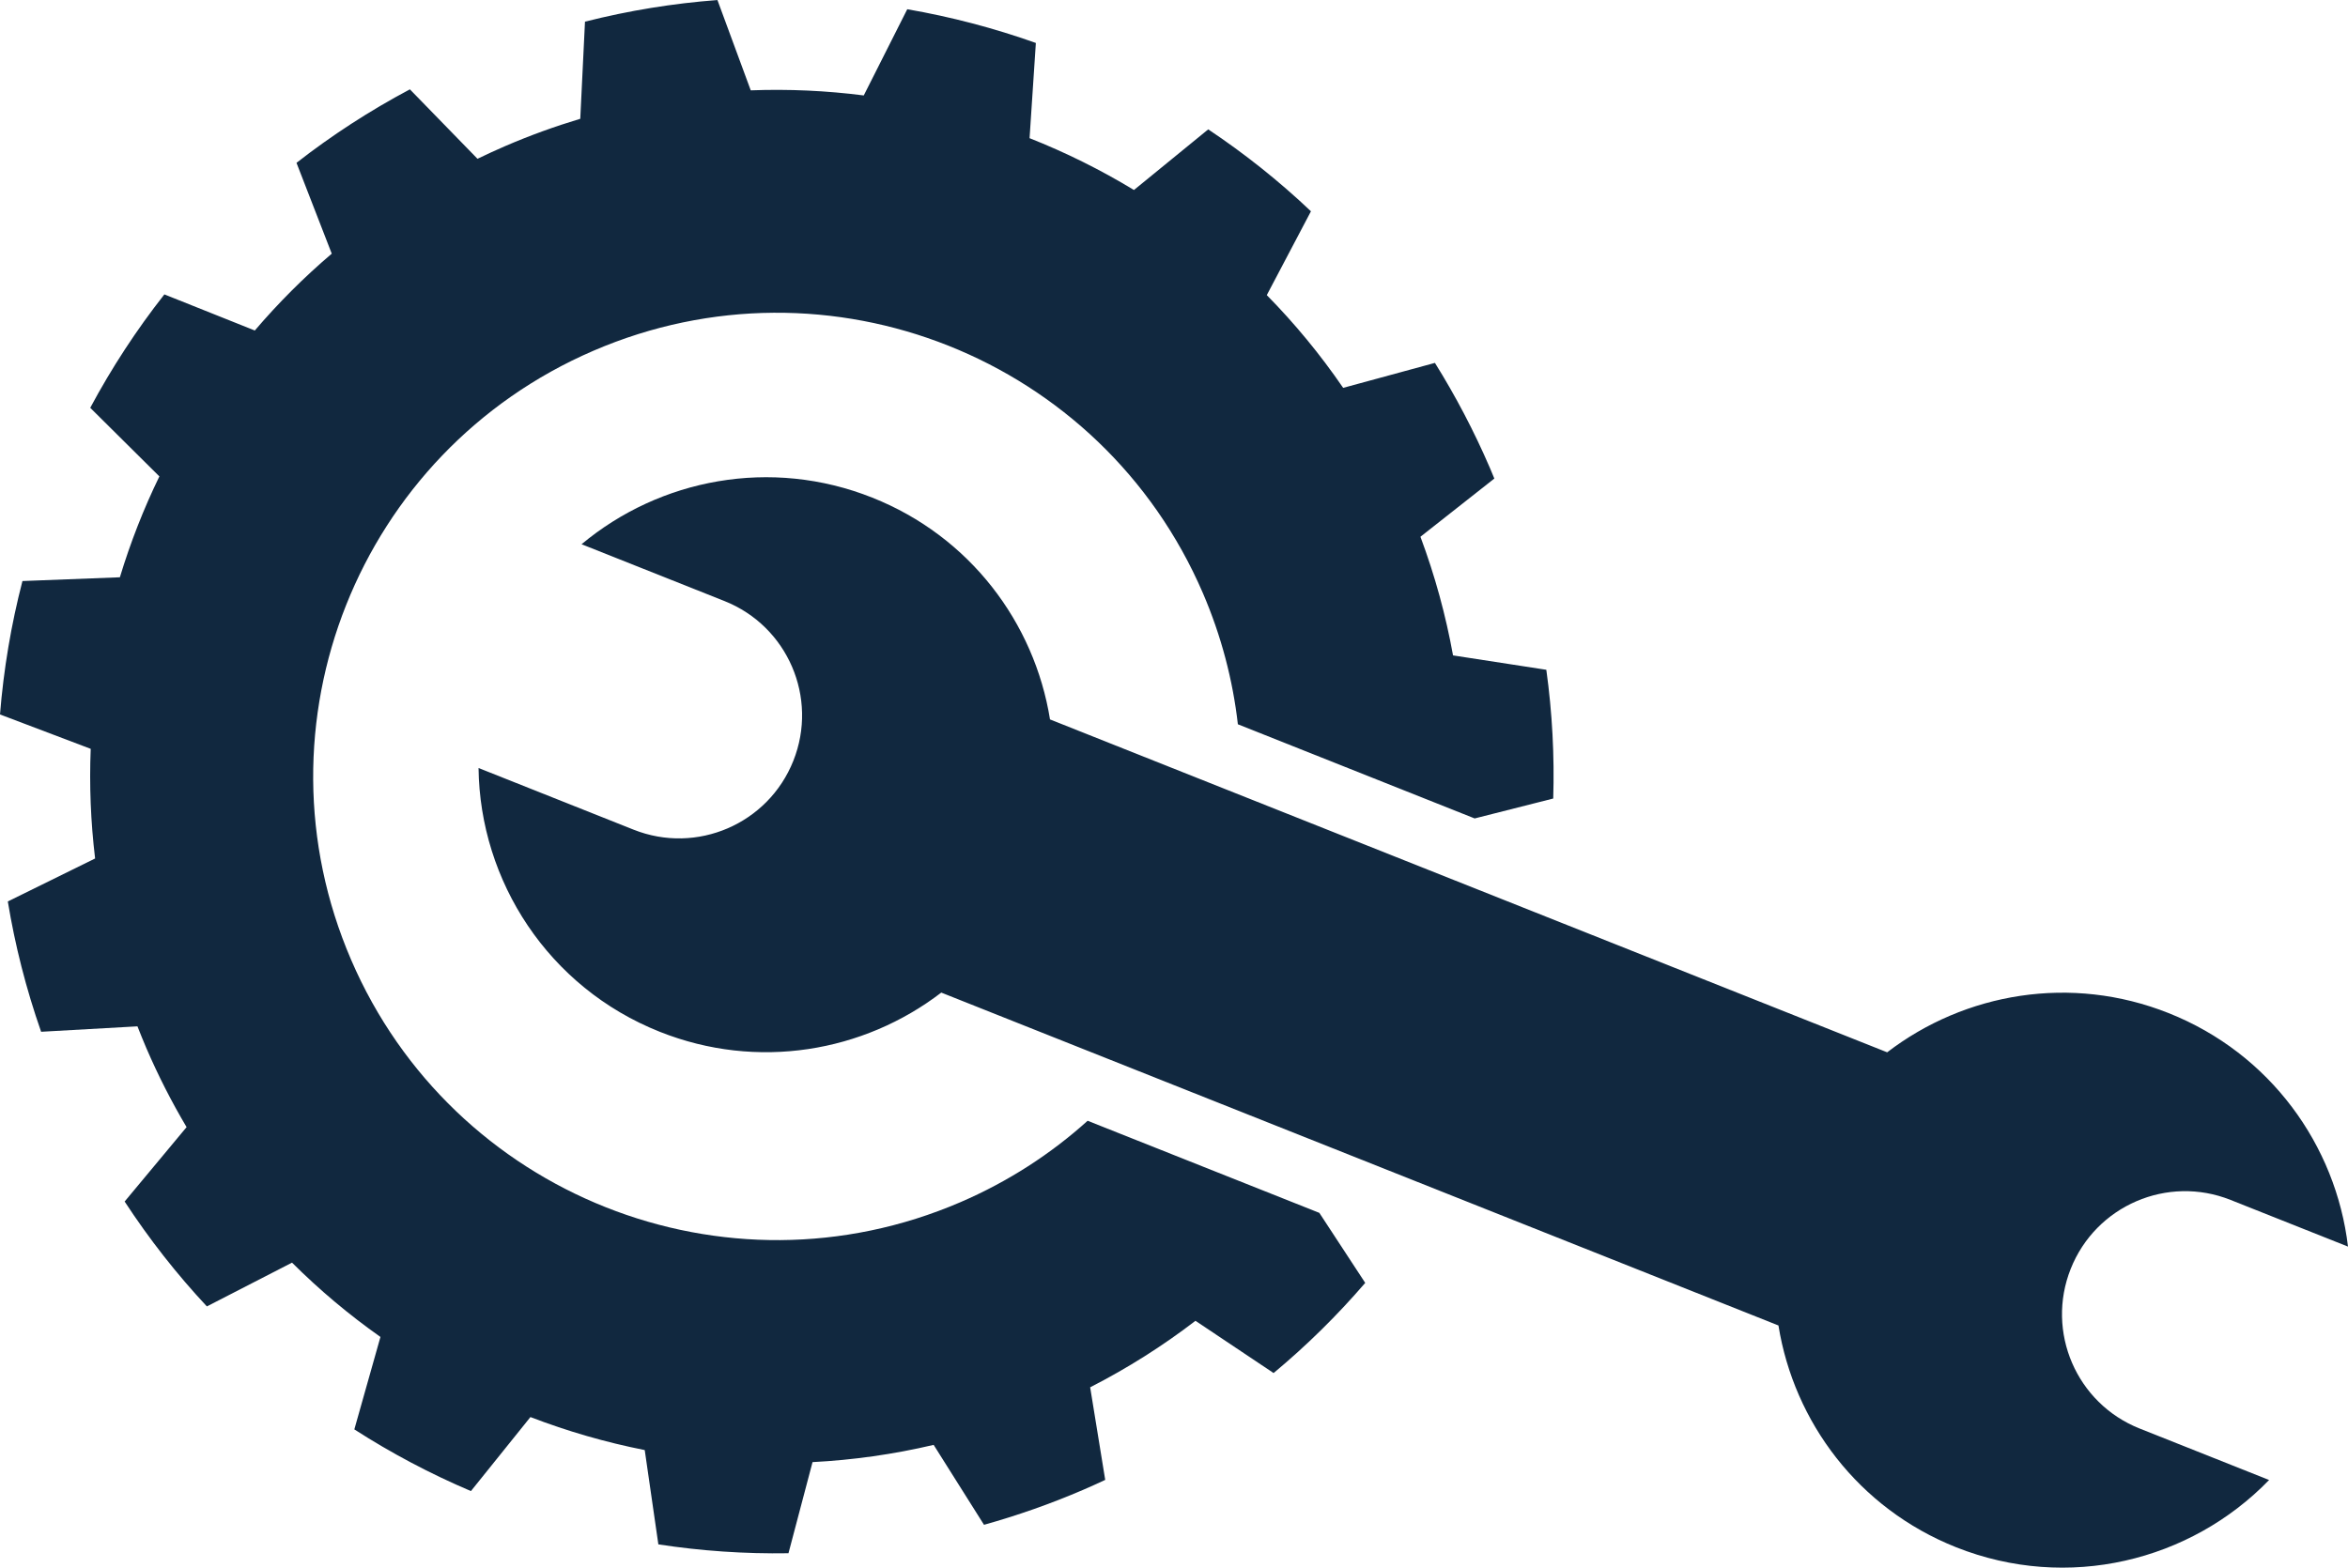 <?xml version="1.0" encoding="UTF-8"?> <svg xmlns="http://www.w3.org/2000/svg" id="Layer_2" data-name="Layer 2" viewBox="0 0 492.81 329.14"><defs><style> .cls-1 { fill: #11283f; stroke-width: 0px; } </style></defs><g id="Layer_2-2" data-name="Layer 2"><g><path class="cls-1" d="m455.17,212.7c-20.48-8.15-42.77-4.28-59.08,8.23l-175.71-69.89c-3.26-20.29-16.8-38.41-37.29-46.56-21.31-8.48-44.58-3.95-61.03,9.78l30,11.93c13.25,5.27,19.73,20.29,14.45,33.54h0c-5.27,13.25-20.29,19.73-33.54,14.45l-32.53-12.94c.28,23.73,14.63,46.07,38.04,55.38,20.48,8.15,42.77,4.28,59.08-8.23l175.71,69.89c3.26,20.29,16.8,38.41,37.29,46.56,23.42,9.31,49.19,2.93,65.69-14.12l-27.18-10.81c-13.25-5.27-19.73-20.29-14.45-33.54h0c5.27-13.25,20.29-19.73,33.54-14.45l24.65,9.8c-2.52-21.28-16.33-40.55-37.64-49.02Z"></path><path class="cls-1" d="m228.28,235.3c-7.7,6.94-16.64,12.76-26.69,17.09-49.36,21.27-106.62-1.5-127.89-50.87-21.27-49.36,1.5-106.62,50.87-127.89,49.36-21.27,106.62,1.5,127.89,50.87,3.88,9.01,6.29,18.29,7.35,27.56l49.7,19.77,16.49-4.18c.27-8.96-.2-18-1.45-27.03l-19.58-3.02c-1.51-8.37-3.78-16.7-6.84-24.91l15.51-12.22c-.31-.74-.61-1.49-.93-2.23-3.34-7.75-7.21-15.11-11.54-22.05l-19.26,5.24c-4.81-7.02-10.18-13.53-16.03-19.47l9.27-17.6c-6.72-6.37-13.94-12.12-21.56-17.2l-15.59,12.73c-6.99-4.24-14.32-7.88-21.91-10.88l1.32-19.99c-8.76-3.11-17.79-5.49-26.99-7.08l-9.13,18.1c-7.82-1-15.75-1.37-23.72-1.07l-6.99-18.96c-9.27.7-18.57,2.2-27.8,4.54l-.99,20.39c-5.29,1.59-10.55,3.49-15.75,5.73-1.97.85-3.91,1.75-5.82,2.67l-14.19-14.58c-8.49,4.51-16.43,9.68-23.8,15.43l7.4,19.07c-5.85,4.97-11.24,10.38-16.15,16.13l-18.98-7.58c-5.89,7.49-11.09,15.47-15.56,23.81l14.51,14.4c-3.32,6.83-6.09,13.92-8.29,21.18l-20.45.79c-2.37,9.15-3.95,18.52-4.71,28.01l19.04,7.22c-.31,7.63,0,15.32.92,23.02l-18.32,9.02c1.51,9.18,3.83,18.33,6.99,27.36l20.22-1.14c.6,1.52,1.21,3.04,1.86,4.56,2.49,5.78,5.32,11.32,8.45,16.6l-13,15.62c5.17,7.91,10.95,15.27,17.26,22.02l17.87-9.19c5.77,5.75,11.98,10.96,18.56,15.6l-5.48,19.41c7.79,5.01,15.98,9.34,24.47,12.95l12.49-15.54c7.77,2.99,15.8,5.31,23.99,6.93l2.86,19.8c8.99,1.38,18.12,2.01,27.31,1.86l5.05-19.13c8.47-.44,16.97-1.63,25.42-3.62l10.57,16.78c7.01-1.96,13.98-4.4,20.85-7.36,1.55-.67,3.08-1.36,4.59-2.07l-3.16-19.44c7.9-4.04,15.28-8.72,22.1-13.96l16.4,10.97c6.98-5.81,13.4-12.15,19.23-18.93l-9.63-14.7-48.64-19.34Z"></path></g></g></svg> 